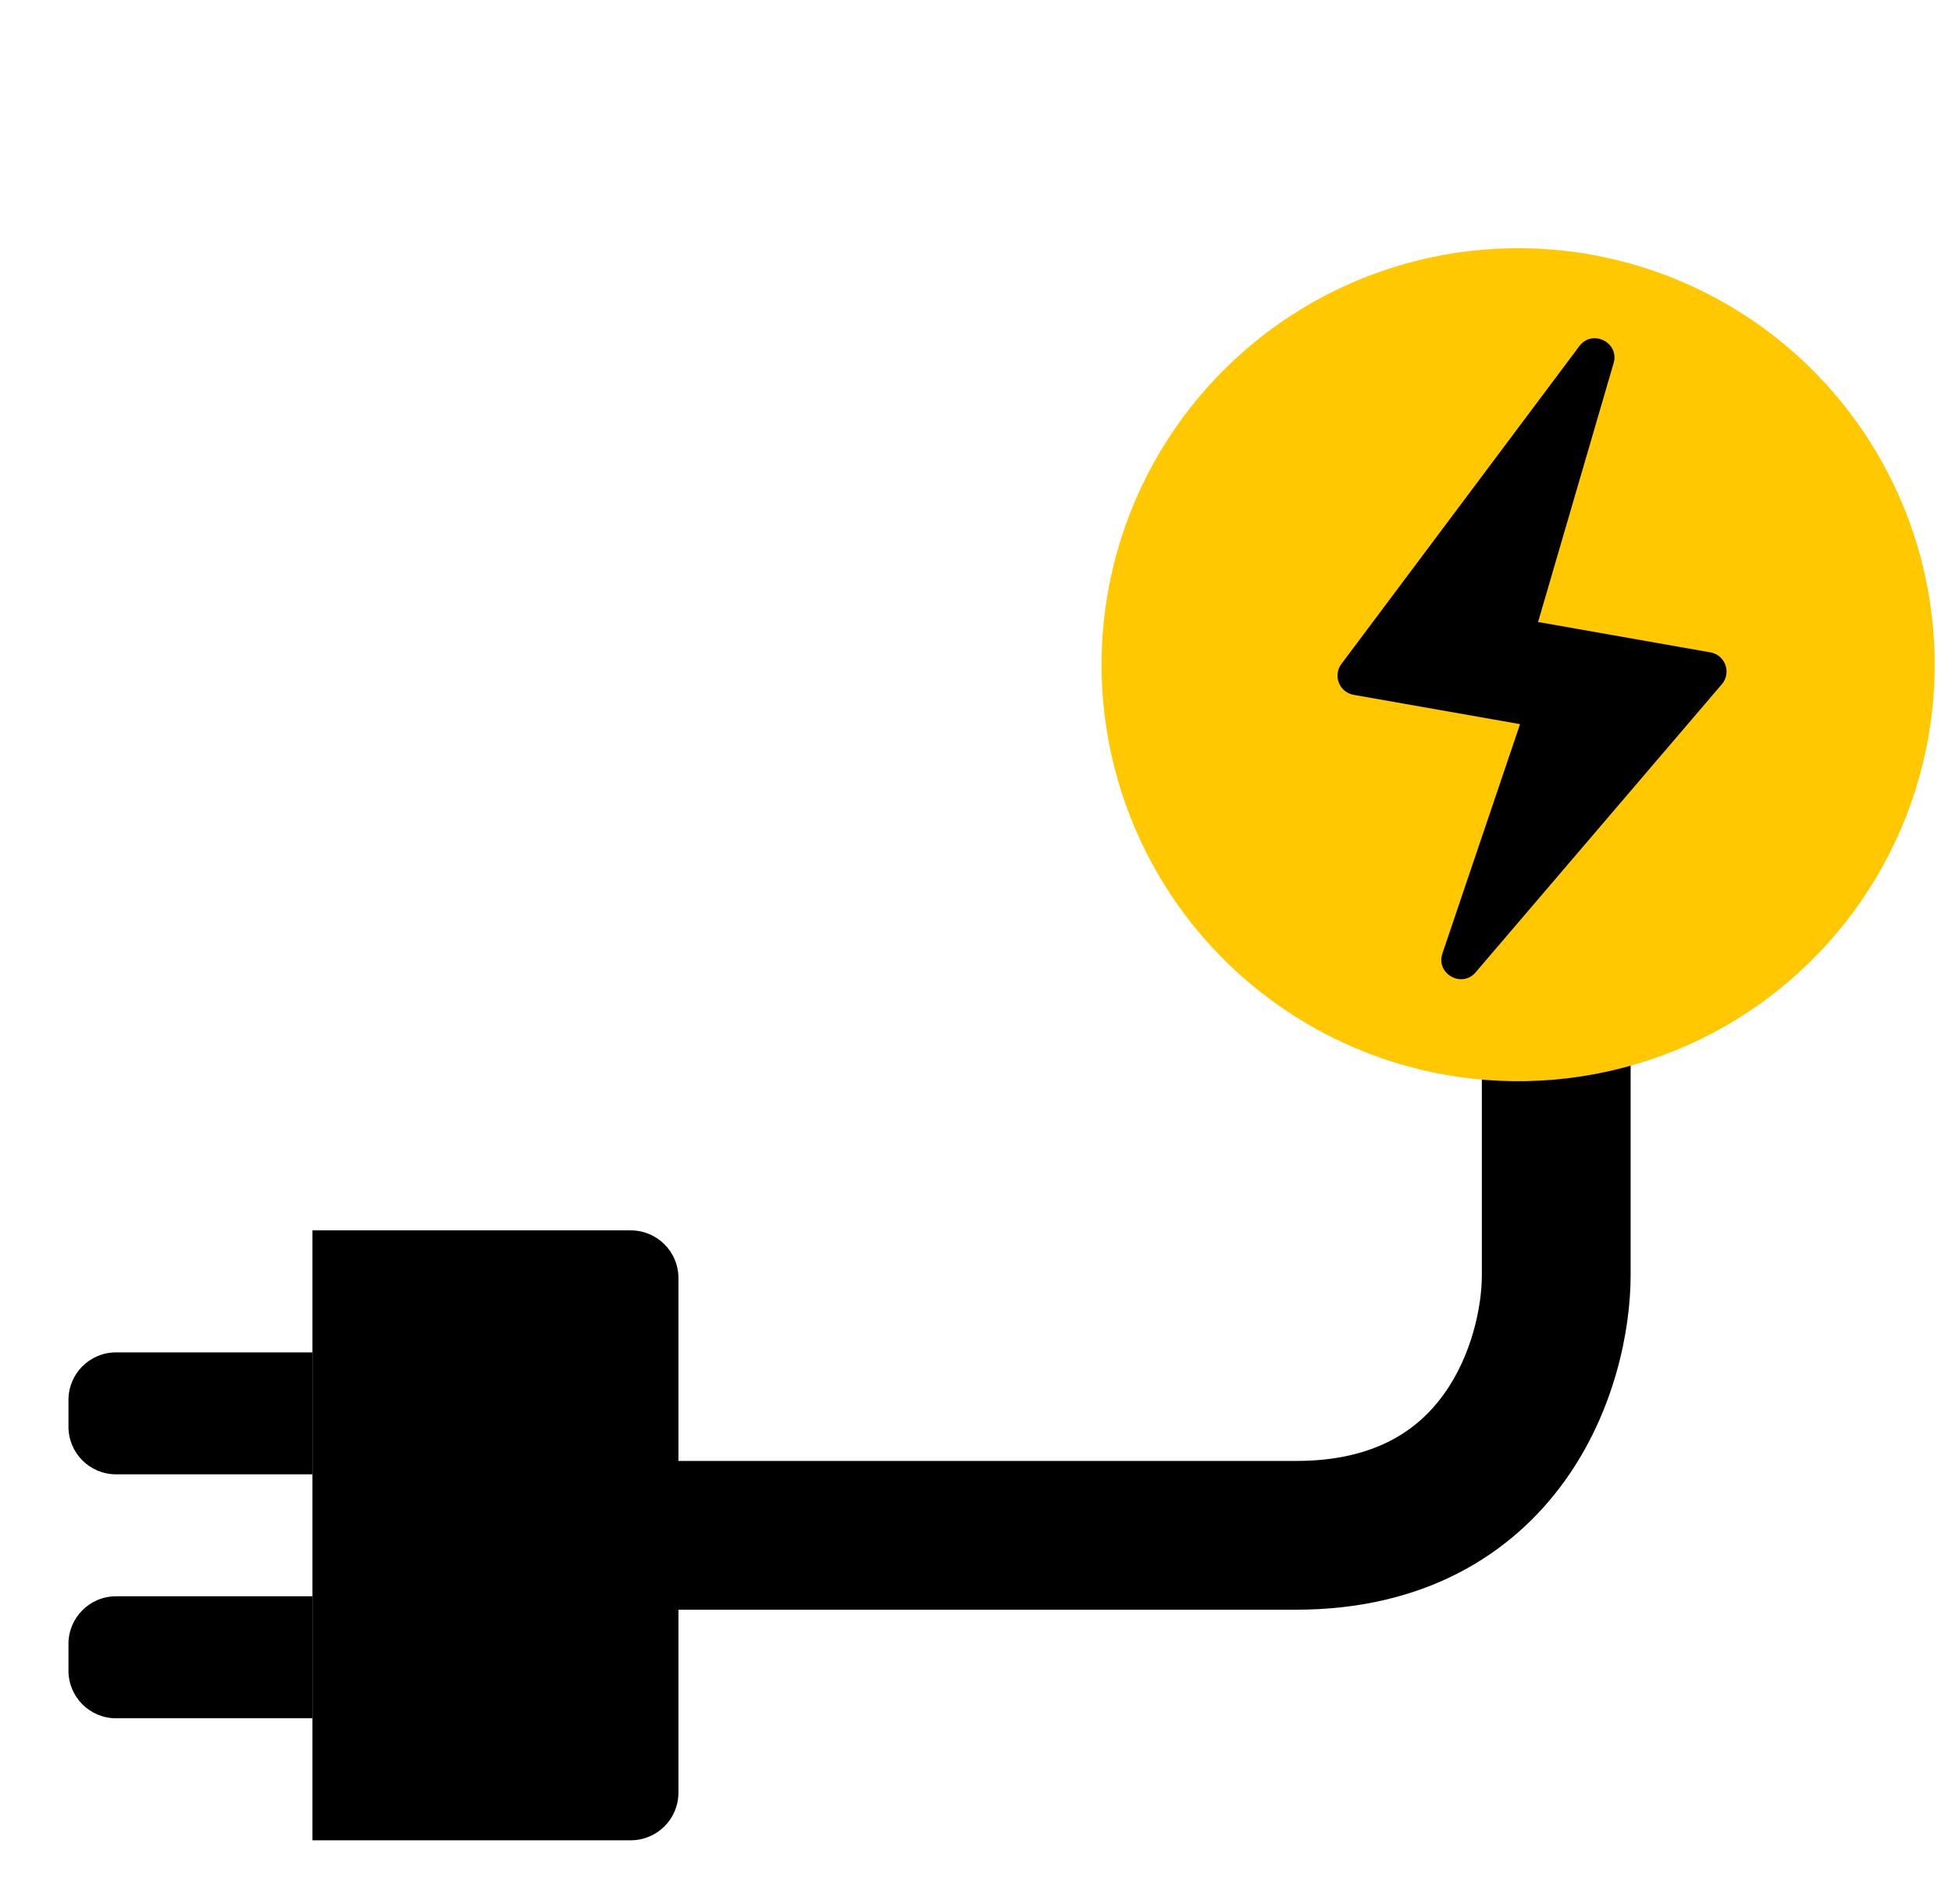 <svg width="41" height="40" viewBox="0 0 41 40" fill="none" xmlns="http://www.w3.org/2000/svg">
<path d="M14.25 26.848C14.25 26.296 13.802 25.848 13.25 25.848L6.563 25.848L6.563 38.661L13.25 38.661C13.802 38.661 14.25 38.213 14.25 37.661L14.25 26.848Z" fill="black"/>
<path d="M1.438 29.973C1.438 30.525 1.885 30.973 2.438 30.973L6.562 30.973L6.562 28.411L2.438 28.411C1.885 28.411 1.438 28.858 1.438 29.411L1.438 29.973Z" fill="black"/>
<path d="M1.438 35.098C1.438 35.65 1.885 36.098 2.438 36.098L6.562 36.098L6.562 33.535L2.438 33.535C1.885 33.535 1.438 33.983 1.438 34.535L1.438 35.098Z" fill="black"/>
<path fill-rule="evenodd" clip-rule="evenodd" d="M34.25 26.786L34.25 20.536L31.125 20.536L31.125 26.786C31.125 27.447 30.914 28.474 30.326 29.291C29.795 30.028 28.897 30.692 27.219 30.692L8.469 30.692L8.469 33.817L27.219 33.817C29.916 33.817 31.752 32.658 32.862 31.117C33.914 29.655 34.25 27.947 34.25 26.786Z" fill="black"/>
<ellipse cx="31.887" cy="13.964" rx="8.75" ry="8.75" transform="rotate(10 31.887 13.964)" fill="#FFC800"/>
<path fill-rule="evenodd" clip-rule="evenodd" d="M33.892 7.631C34.02 7.194 33.445 6.907 33.172 7.272L28.175 13.948C27.992 14.193 28.131 14.544 28.431 14.597L31.927 15.213L30.297 20.029C30.152 20.455 30.703 20.768 30.995 20.426L36.166 14.374C36.372 14.133 36.238 13.76 35.926 13.705L32.306 13.067L33.892 7.631Z" fill="black"/>
</svg>
